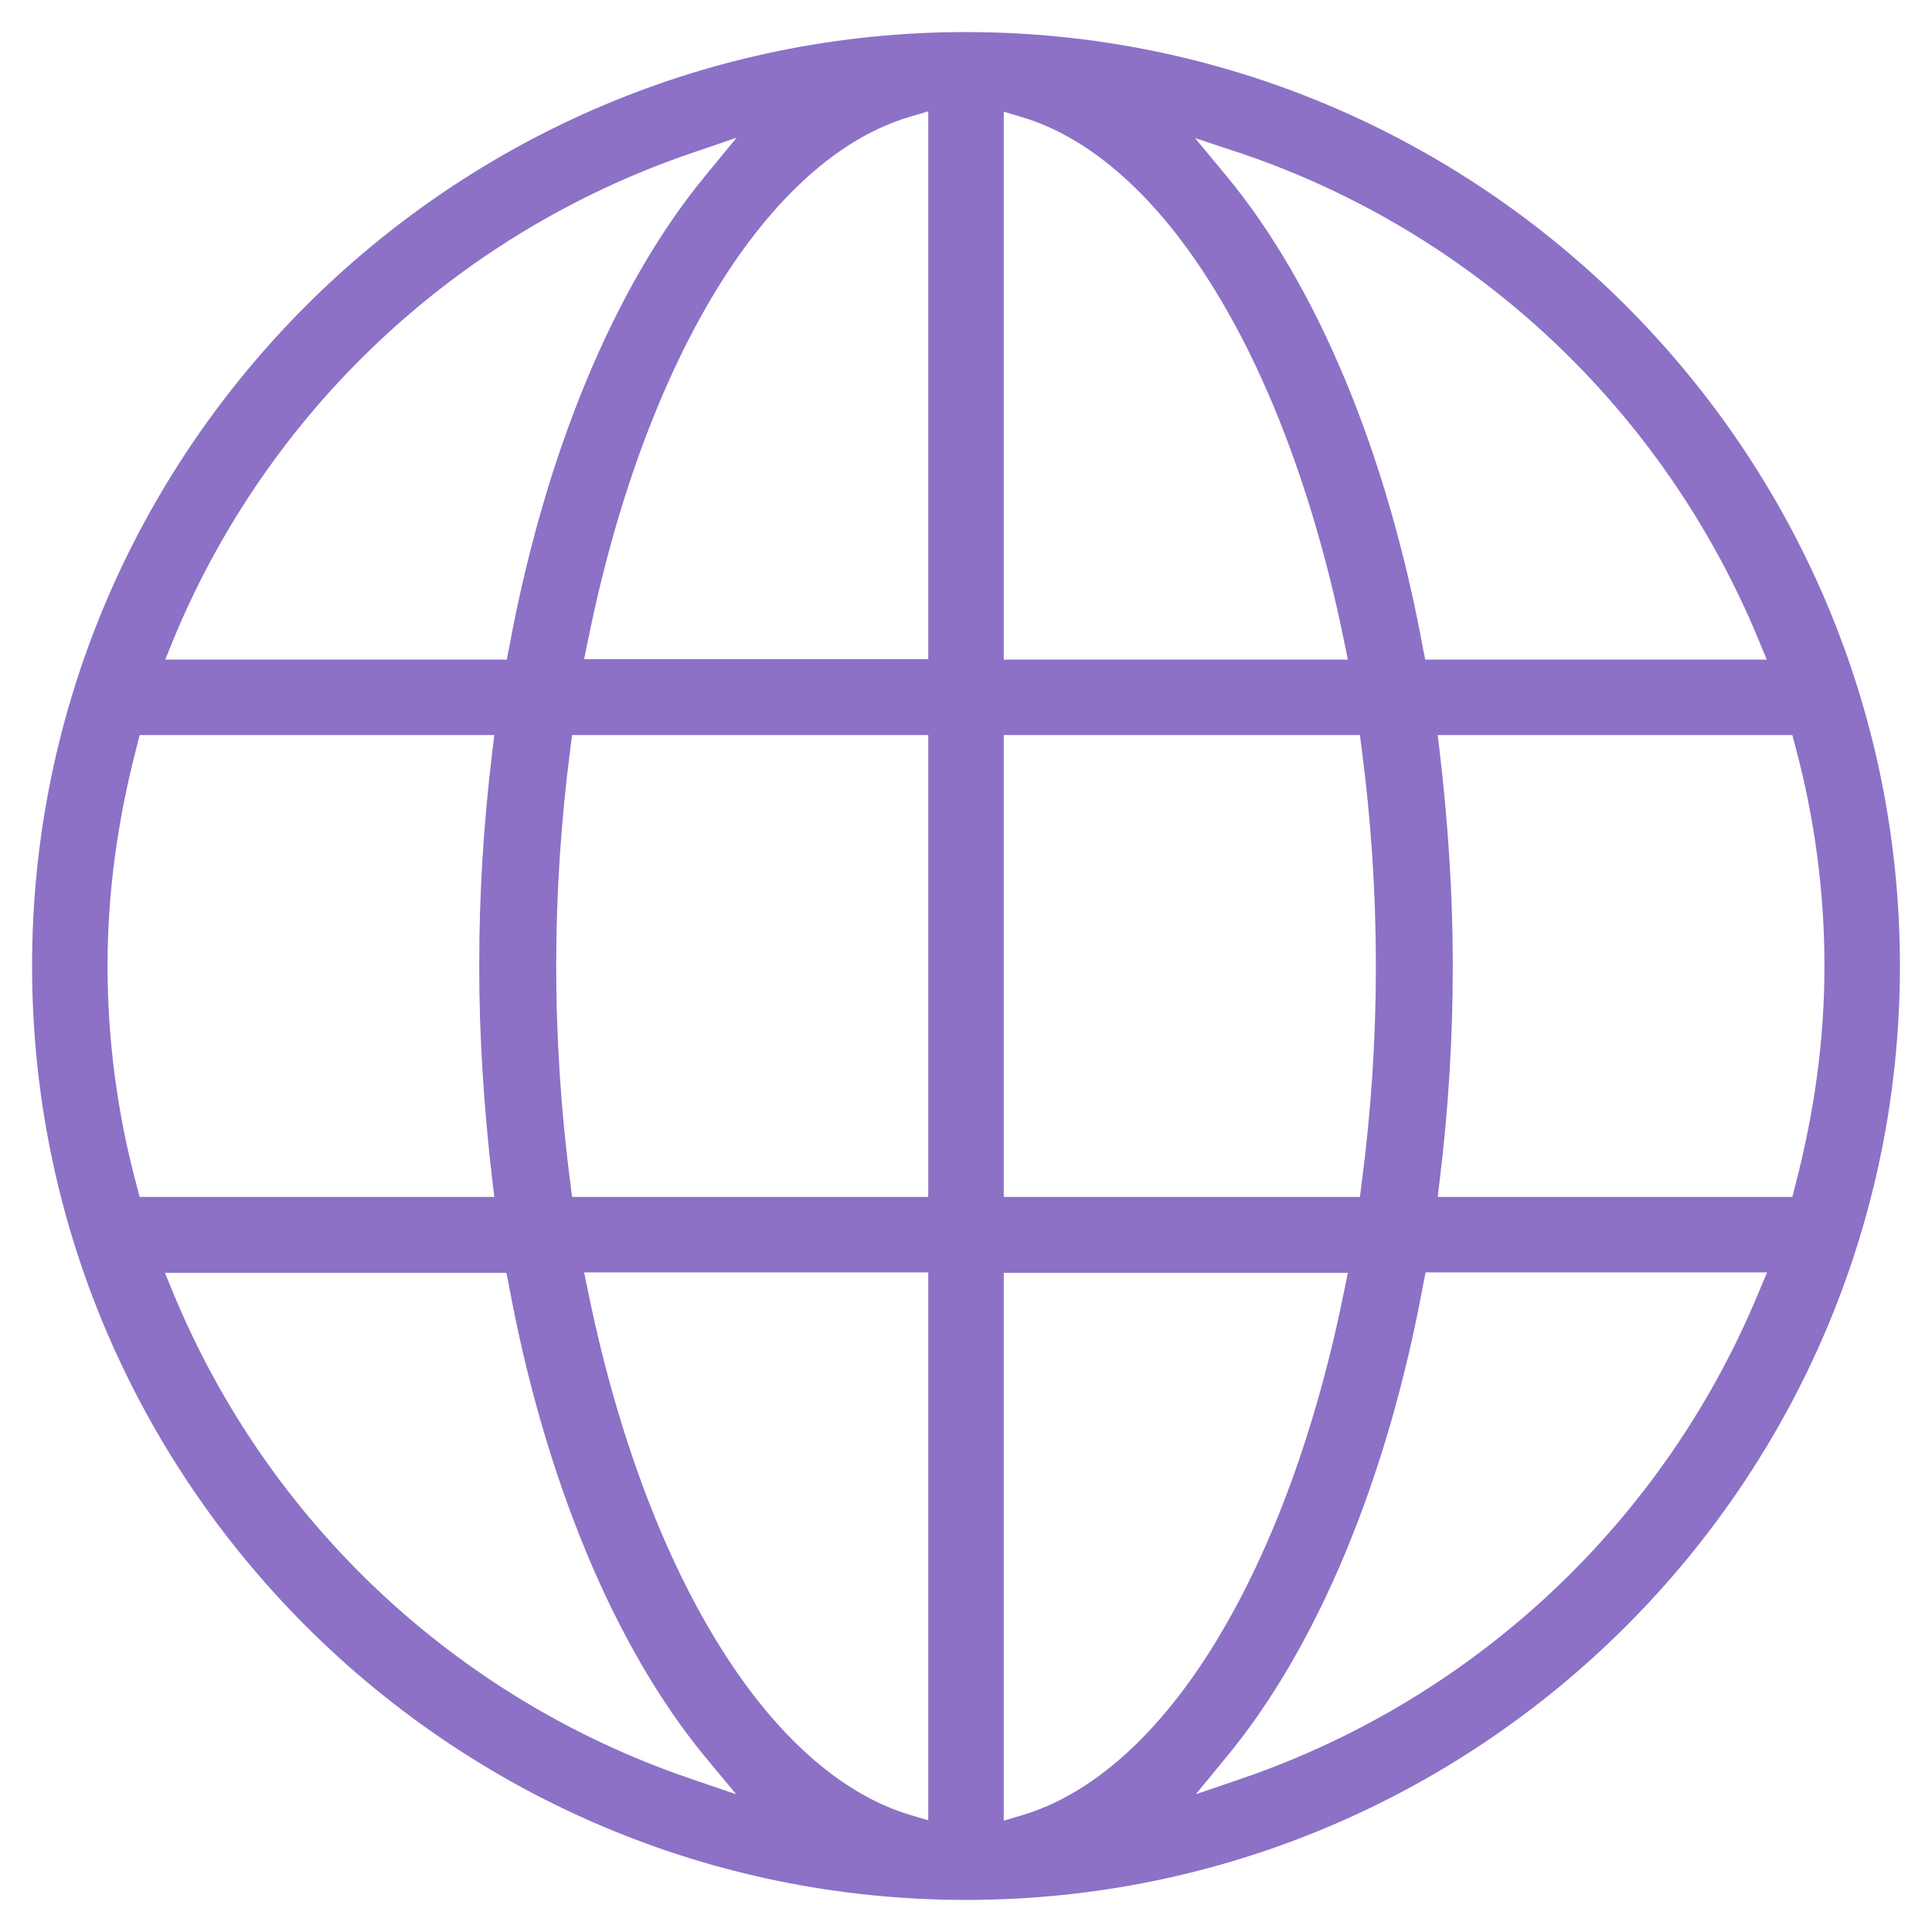 <?xml version="1.0" encoding="utf-8"?>
<!-- Generator: Adobe Illustrator 27.8.1, SVG Export Plug-In . SVG Version: 6.00 Build 0)  -->
<svg version="1.1" id="Layer_1" xmlns="http://www.w3.org/2000/svg" xmlns:xlink="http://www.w3.org/1999/xlink" x="0px" y="0px"
	 viewBox="0 0 512 512" style="enable-background:new 0 0 512 512;" xml:space="preserve">
<style type="text/css">
	.st0{fill:#8C71C6;}
</style>
<g>
	<g>
		<path class="st0" d="M256,8.5C119.5,8.5,8.5,119.5,8.5,256c0,136.5,111,247.5,247.5,247.5c136.5,0,247.5-111,247.5-247.5
			C503.5,119.5,392.5,8.5,256,8.5z M45.9,169.6c25-60.6,74.9-107.6,137-128.9l12.3-4.2l-8.3,10.1c-24,29.1-42.5,73.5-52,125.2
			l-0.6,3H43.8L45.9,169.6z M36.3,314.5c-5.2-19.2-7.8-38.9-7.8-58.5c0-19,2.5-38.1,7.8-58.4l0.7-2.8h94l-0.5,4.1
			c-2.4,19.6-3.5,38.3-3.5,57.1c0,18.8,1.2,37.4,3.5,57.1l0.5,4.1h-94L36.3,314.5z M182.8,471.3c-62.1-21.2-112-68.2-137-128.9
			l-2.1-5.1h90.5l0.6,3c9.5,51.6,28,96.1,52,125.2l8.3,10L182.8,471.3z M246,482.4l-4.7-1.4c-18.6-5.5-36.4-21.5-51.4-46.1
			c-15-24.5-26.8-56.8-34.2-93.3l-0.9-4.4H246V482.4z M246,317.2h-94.4l-0.4-3.2c-2.5-19.1-3.8-38.6-3.8-58c0-19.4,1.3-39,3.8-58
			l0.4-3.2H246V317.2z M246,174.7h-91.2l0.9-4.4c7.3-36.5,19.1-68.8,34.1-93.4c15.1-24.7,32.9-40.6,51.5-46l4.7-1.4V174.7z
			 M329.1,40.7c62,21.1,111.9,68.1,137,129l2.1,5.1h-90.5l-0.6-3c-9.5-51.7-28-96.1-52.1-125.2l-8.3-10L329.1,40.7z M266,29.6
			l4.7,1.4c18.6,5.5,36.4,21.5,51.4,46.1c15,24.5,26.8,56.8,34.2,93.3l0.9,4.4H266V29.6z M266,194.8h94.4l0.4,3.2
			c5.1,38.5,5.1,77.5,0,116l-0.4,3.2H266V194.8z M270.7,481.1l-4.7,1.4V337.3h91.2l-0.9,4.4c-7.3,36.5-19.1,68.8-34.1,93.4
			C307.2,459.7,289.4,475.6,270.7,481.1z M466.1,342.4c-25,60.6-74.9,107.6-136.9,128.9l-12.3,4.2l8.3-10.1
			c24-29.1,42.5-73.5,52-125.2l0.6-3h90.5L466.1,342.4z M475,317.2h-94l0.5-4.1c2.4-19.6,3.5-38.3,3.5-57.1
			c0-18.8-1.2-37.5-3.5-57.1l-0.5-4.1h94l0.7,2.7c5.2,19.2,7.8,38.9,7.8,58.5c0,19-2.5,38.1-7.8,58.4L475,317.2z"/>
	</g>
</g>
</svg>
